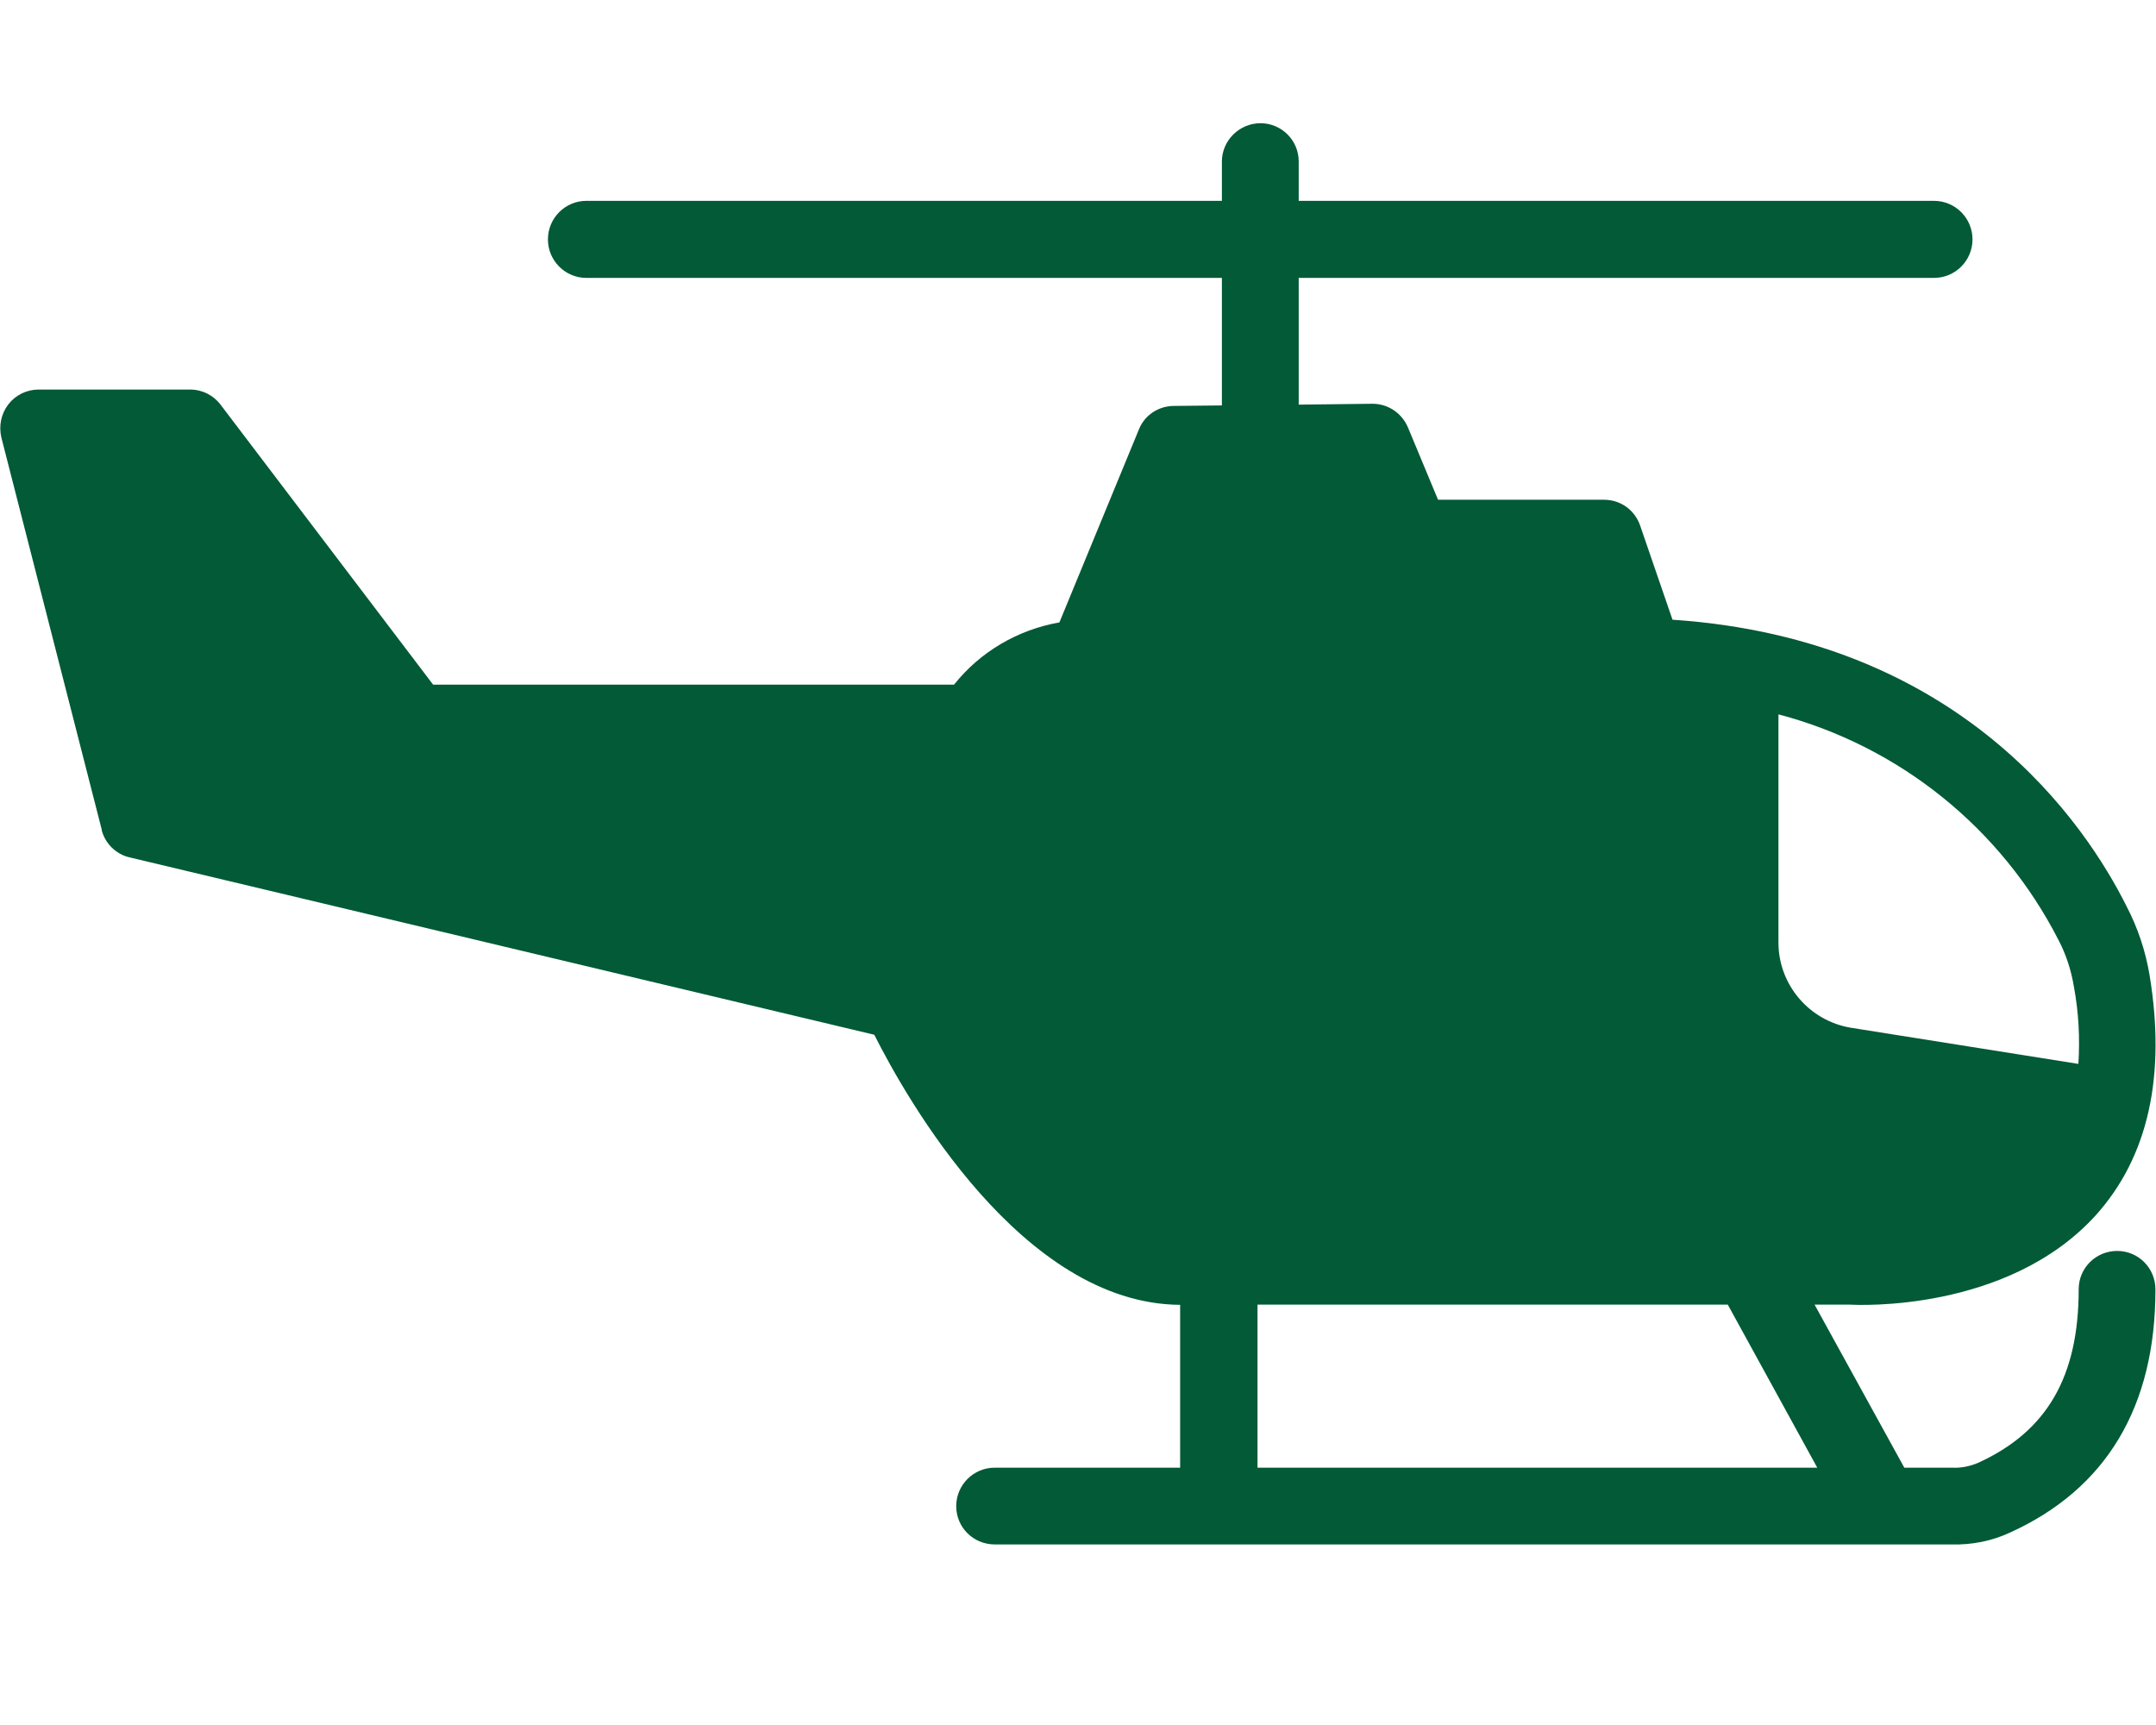 <svg width="35" height="28" viewBox="0 0 35 28" fill="none" xmlns="http://www.w3.org/2000/svg">
<g clip-path="url(#clip0_51_4674)">
<path d="M20.41 21.176H28.048L29.501 23.823H20.414V21.176H20.41ZM28.866 11.594C30.835 12.111 32.489 13.445 33.416 15.256C33.543 15.497 33.626 15.759 33.67 16.031C33.745 16.438 33.766 16.858 33.74 17.269L30.052 16.683C29.374 16.573 28.871 15.987 28.871 15.3V11.594H28.866ZM1.65 13.471C1.706 13.694 1.886 13.869 2.109 13.918L14.193 16.796C14.704 17.811 16.586 21.163 19.158 21.18V23.823H16.148C15.803 23.823 15.523 24.103 15.523 24.448C15.523 24.794 15.803 25.069 16.148 25.069H31.688C32.012 25.078 32.336 25.013 32.629 24.877C34.191 24.168 34.991 22.838 34.991 20.931C34.991 20.585 34.716 20.305 34.37 20.305C34.025 20.305 33.745 20.581 33.745 20.926C33.745 22.348 33.228 23.236 32.113 23.744C31.981 23.801 31.833 23.831 31.688 23.823H30.914L29.457 21.176H30.03C30.135 21.184 32.59 21.307 34.025 19.723C34.873 18.778 35.166 17.466 34.895 15.825C34.83 15.436 34.703 15.055 34.519 14.705C33.863 13.393 31.855 10.374 27.151 10.059L26.626 8.532C26.539 8.278 26.307 8.112 26.04 8.112H23.345L22.855 6.935C22.755 6.703 22.531 6.554 22.282 6.554H22.273L21.083 6.568V4.511H31.395C31.741 4.511 32.021 4.231 32.021 3.886C32.021 3.54 31.741 3.26 31.395 3.26H21.083V2.621C21.083 2.276 20.803 2 20.462 2C20.121 2 19.836 2.28 19.836 2.621V3.26H9.52C9.175 3.26 8.895 3.54 8.895 3.886C8.895 4.231 9.175 4.511 9.52 4.511H19.836V6.581L19.058 6.589C18.808 6.589 18.581 6.738 18.489 6.97L17.198 10.103C16.524 10.221 15.912 10.579 15.488 11.113H7.031L3.583 6.572C3.465 6.414 3.281 6.323 3.085 6.323H0.626C0.433 6.323 0.25 6.414 0.136 6.563C0.018 6.716 -0.022 6.913 0.022 7.101L1.654 13.476L1.65 13.471Z" fill="#025A37"/>
</g>
<defs>
<clipPath id="clip0_51_4674">
<rect width="35" height="23.069" fill="white" transform="translate(0 2)"/>
</clipPath>
</defs>
</svg>
